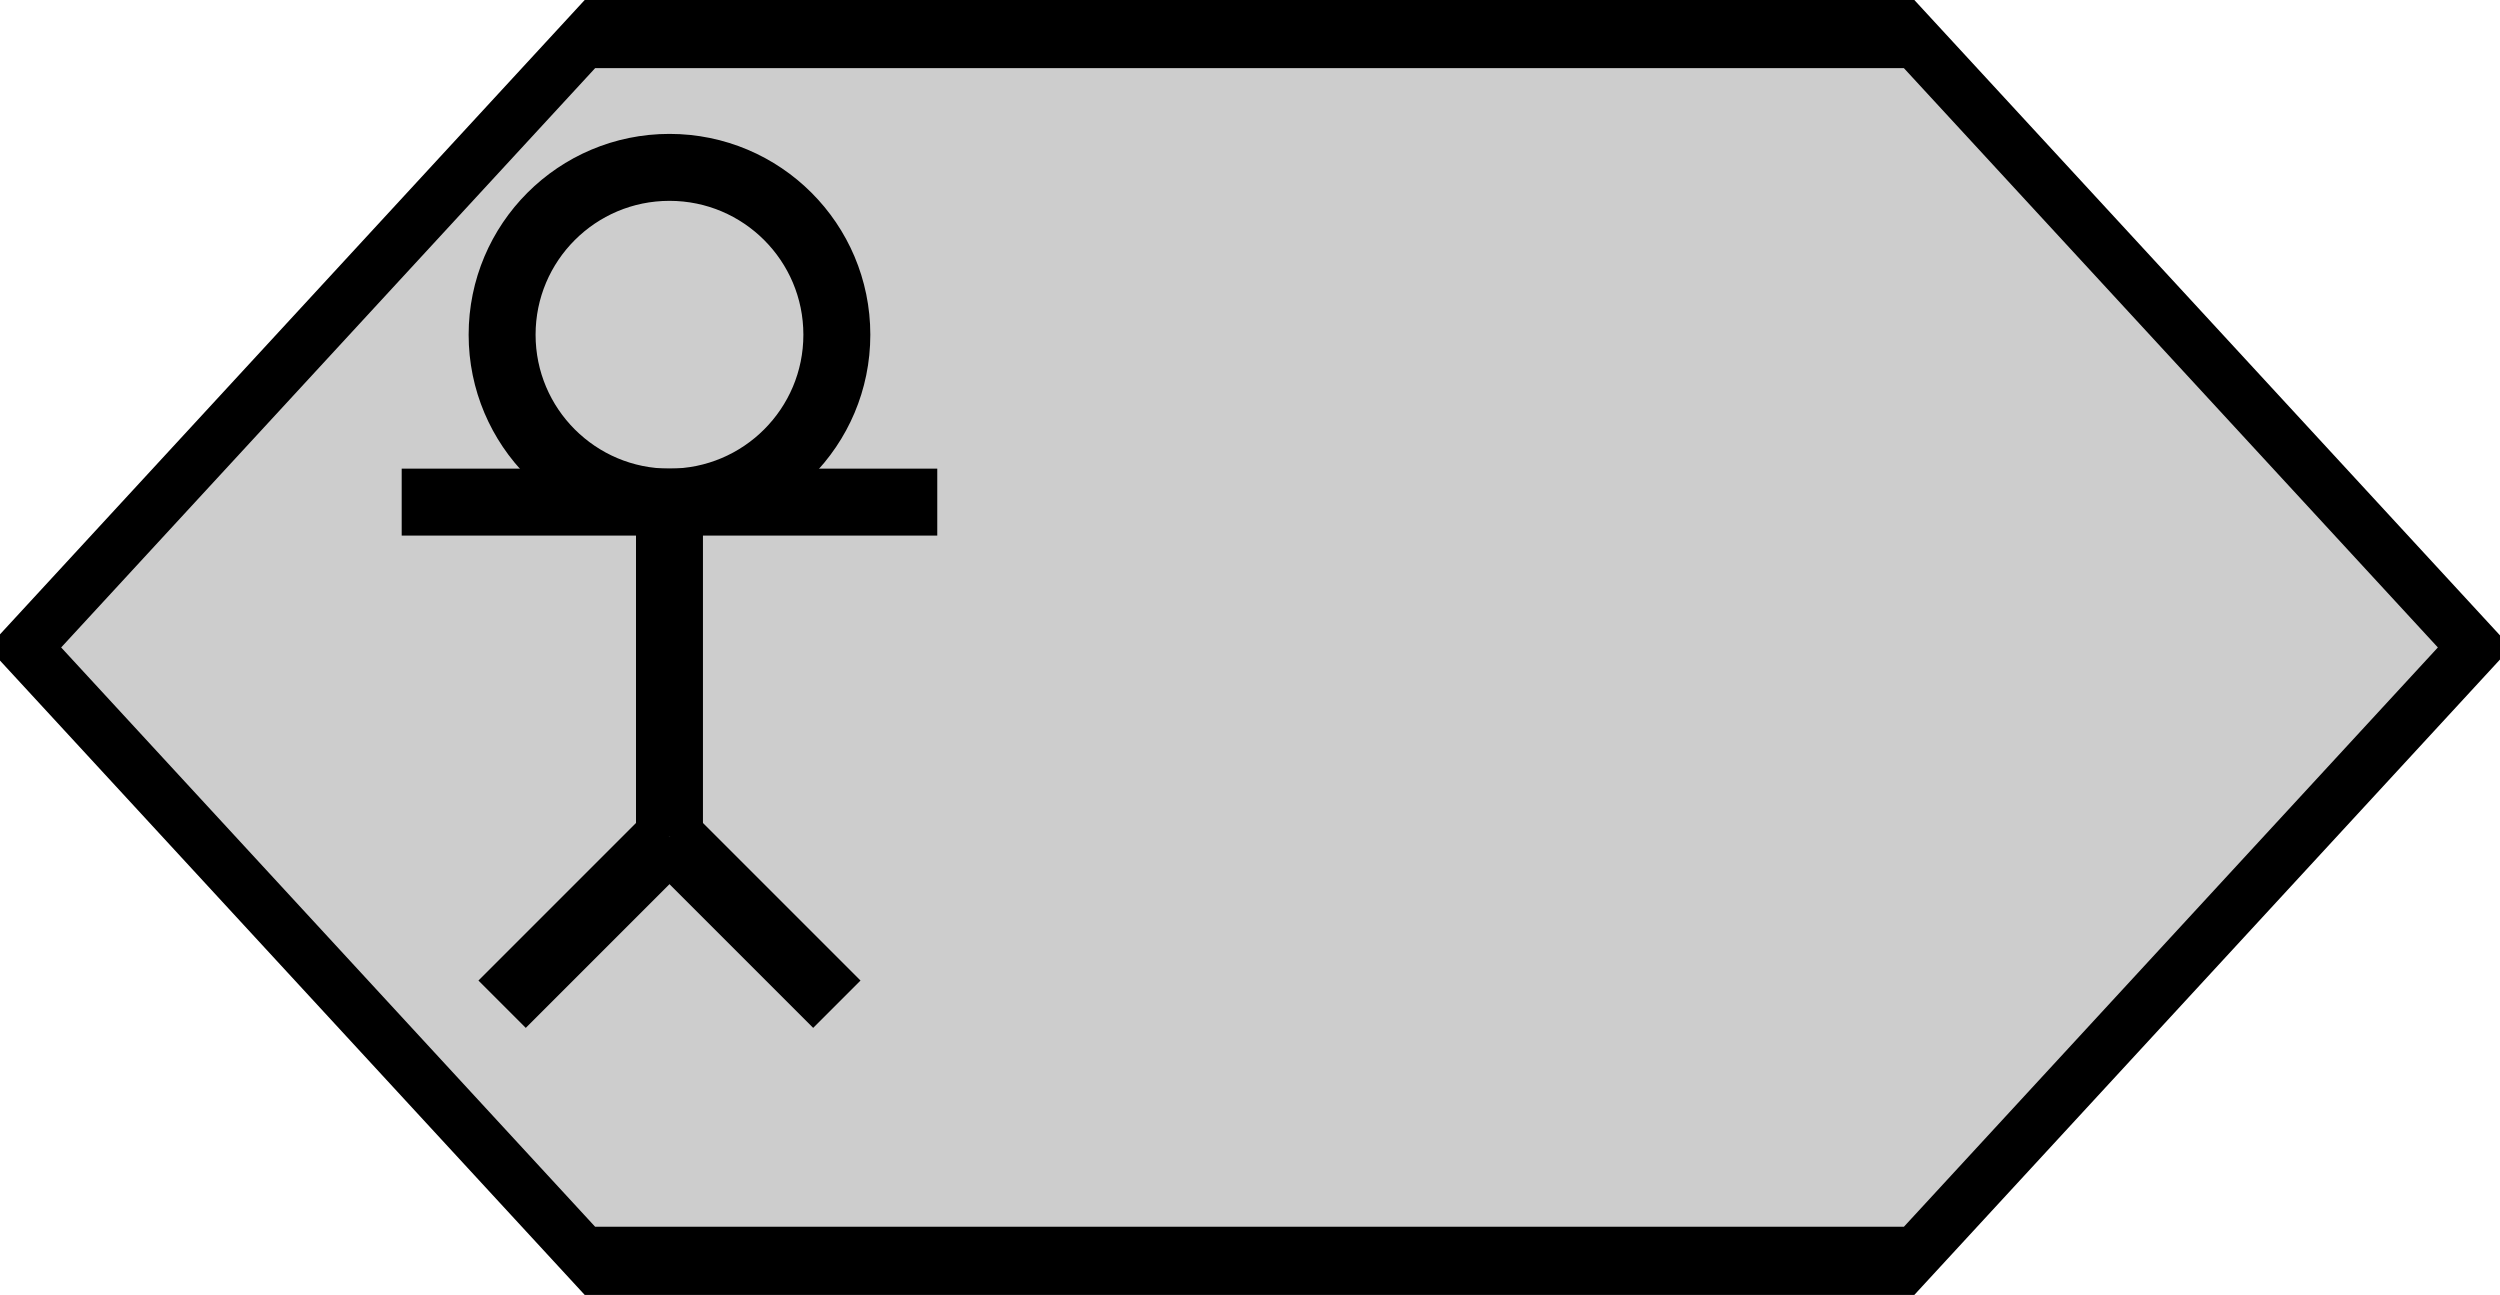 <svg xmlns="http://www.w3.org/2000/svg" width="79.664" height="41.263" viewBox="0 0 74.685 38.684">
  <polygon fill="#cdcdcd" stroke="#000" stroke-width="2"
           points="0,18 30,0 100,0 130,18 100,36 30,36" transform="matrix(.563 0 0 1.018 .733 1.018)"/>
  <circle cx="20" cy="10" r="5" stroke="#000" stroke-width="2" fill="#cdcdcd"/> <!-- head -->
  <line x1="12" y1="15" x2="28" y2="15" stroke="#000" stroke-width="2" /> <!-- arms -->
  <line x1="20" y1="15" x2="20" y2="25" stroke="#000" stroke-width="2" /> <!-- body -->
  <line x1="20" y1="25" x2="15" y2="30" stroke="#000" stroke-width="2" /> <!-- left leg -->
  <line x1="20" y1="25" x2="25" y2="30" stroke="#000" stroke-width="2" /> <!-- right leg -->
</svg>